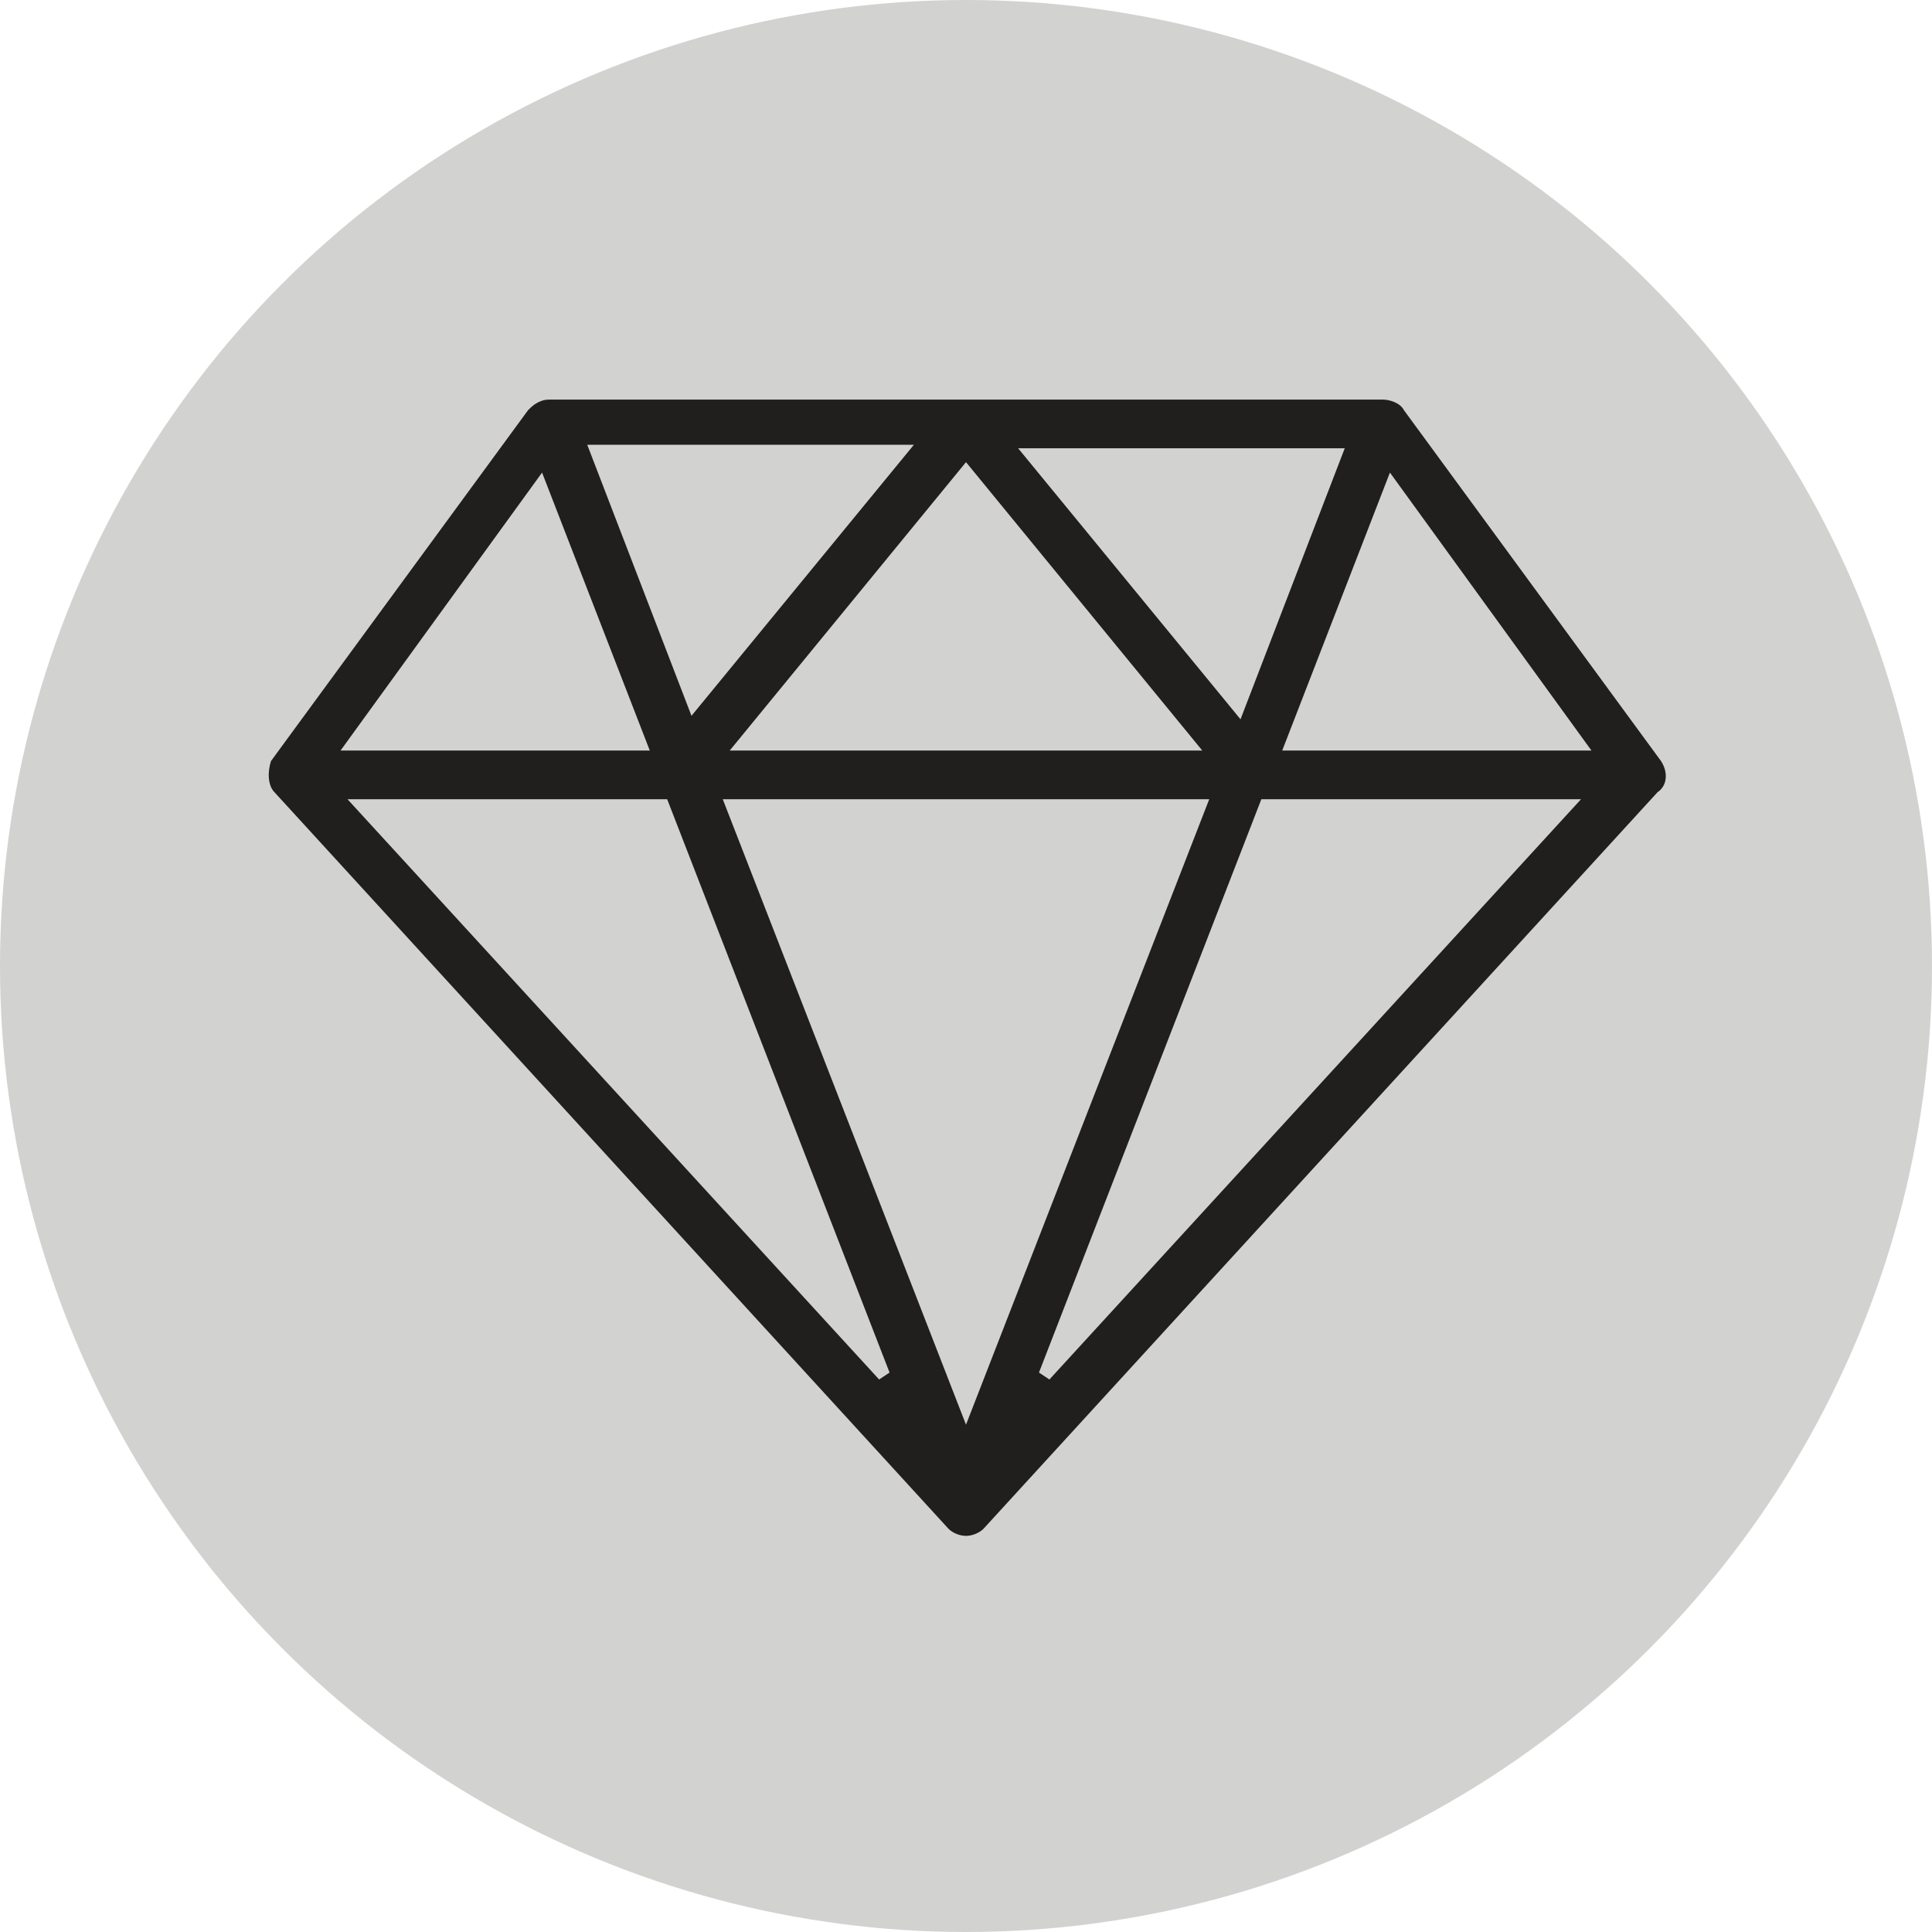 <?xml version="1.0" encoding="utf-8"?>
<!-- Generator: Adobe Illustrator 26.3.1, SVG Export Plug-In . SVG Version: 6.00 Build 0)  -->
<svg version="1.1" id="Livello_1" xmlns="http://www.w3.org/2000/svg" xmlns:xlink="http://www.w3.org/1999/xlink" x="0px" y="0px"
	 viewBox="0 0 55.6 55.6" style="enable-background:new 0 0 55.6 55.6;" xml:space="preserve">
<style type="text/css">
	.st0{opacity:0.2;fill:#201F1D;enable-background:new    ;}
	.st1{fill:#201F1D;}
</style>
<circle class="st0" cx="27.8" cy="27.8" r="27.8"/>
<path class="st1" d="M27.8,44.2c-0.2,0-0.4-0.1-0.5-0.2L7.9,22.8c-0.2-0.2-0.2-0.6-0.1-0.9l7.4-10.1c0.1-0.1,0.3-0.3,0.6-0.3l24,0
	c0.2,0,0.5,0.1,0.6,0.3l7.4,10.1c0.2,0.3,0.2,0.7-0.1,0.9L28.3,44C28.2,44.1,28,44.2,27.8,44.2z M27.8,41l7-18h-14L27.8,41z
	 M25.3,39.7l0.3-0.2L19.2,23h-9.2L25.3,39.7z M29.9,39.5l0.3,0.2L45.5,23h-9.2L29.9,39.5z M21,21.6h13.6l-6.8-8.3L21,21.6z
	 M36.9,21.6h8.9l-5.8-8L36.9,21.6z M9.8,21.6h8.9l-3.1-8L9.8,21.6z M35.7,20.7l3-7.8h-9.4L35.7,20.7z M19.9,20.6l6.4-7.8h-9.4
	L19.9,20.6z"/>
</svg>
